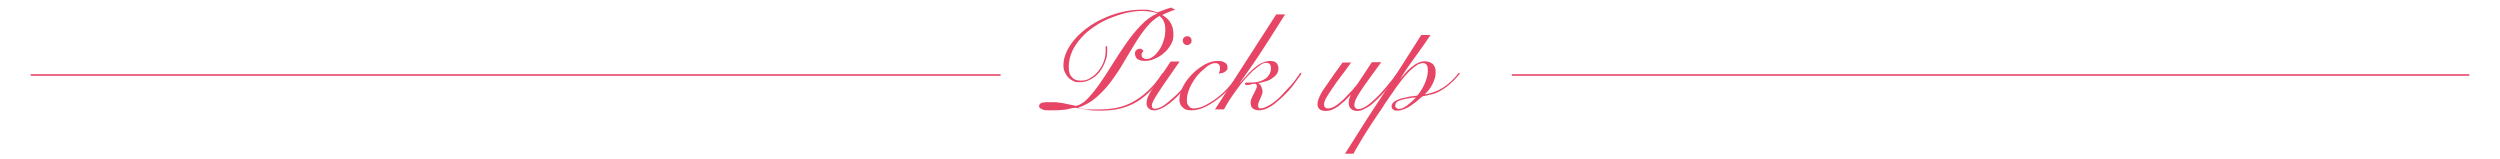 <?xml version="1.0" encoding="UTF-8"?>
<svg id="new" xmlns="http://www.w3.org/2000/svg" version="1.1" viewBox="0 0 800 51">
  <defs>
    <style>
      .cls-1 {
        fill: #e74566;
        stroke-width: 0px;
      }

      .cls-2 {
        fill: none;
        stroke: #e74566;
        stroke-linecap: round;
        stroke-miterlimit: 10;
        stroke-width: .5px;
      }
    </style>
  </defs>
  <line class="cls-2" x1="10" y1="24" x2="320" y2="24"/>
  <line class="cls-2" x1="790" y1="24" x2="484" y2="24"/>
  <g>
    <path class="cls-1" d="M376,3.1c-.7.2-1.4.5-2.1.8-.8.3-1.4.6-2,.9,1.3.7,2.2,1.6,2.8,2.7.6,1.1.8,2.3.8,3.7s-.3,2.2-.9,3.2-1.3,1.9-2.2,2.6c-.9.8-1.9,1.4-2.9,1.8-1.1.5-2.1.7-3.1.7s-1.8-.2-2.4-.6c-.5-.4-.8-1-.8-1.7s.1-.8.4-1.1.6-.5,1.1-.5.4,0,.7.2c.2.1.4.3.5.5-.1.2-.3.4-.4.5-.1.2-.2.4-.2.6,0,.5.1.9.4,1.1s.7.4,1.1.4c.8,0,1.5-.3,2.2-.8s1.4-1.3,2-2.2c.6-.9,1.1-1.9,1.4-3.1.4-1.1.5-2.3.5-3.4s-.2-1.9-.5-2.6-.8-1.2-1.4-1.7c-1.5.9-2.9,2.1-4.2,3.7-1.3,1.6-2.5,3.3-3.7,5.3-1.2,2-2.4,3.9-3.6,6s-2.5,4-3.9,5.9-3,3.6-4.7,5.1-3.7,2.6-5.9,3.4h0c1.3.3,2.5.4,3.6.5s2.4,0,3.7,0c4.4,0,8.2-1,11.4-3.1,3.2-2,6-4.9,8.3-8.5l.4.2c-1.3,2-2.7,3.7-4,5.2-1.4,1.5-2.9,2.7-4.5,3.7s-3.4,1.7-5.3,2.2-4.1.7-6.6.7-2.5,0-3.9-.3c-1.4-.2-2.7-.4-3.8-.6-.3,0-1.1,0-2.4.4-1.3.3-3.1.4-5.4.4s-2.5,0-3.1-.4c-.6-.2-.9-.5-.9-.9s.2-.7.5-.9,1-.4,1.9-.4h2.1c.7,0,1.4,0,2.1.2.8,0,1.5.2,2.4.4.8.2,1.8.3,2.8.6,1.3-.3,2.6-1.1,3.9-2.5,1.3-1.4,2.6-3,3.9-4.9s2.7-4,4.1-6.3c1.4-2.2,2.8-4.4,4.3-6.5s3-4,4.7-5.7c1.6-1.7,3.3-2.9,5.1-3.7-.6-.3-1.4-.5-2.3-.6s-1.7-.2-2.4-.2c-1.6,0-3.3.2-5.1.6-1.8.4-3.5,1-5.3,1.7-1.7.7-3.4,1.6-5,2.7-1.6,1.1-3,2.2-4.2,3.6-1.2,1.3-2.2,2.8-2.9,4.3-.7,1.6-1.1,3.2-1.1,5s.3,2.5,1,3.3,1.6,1.1,2.9,1.1,2.2-.3,3.1-.9c1-.6,1.8-1.3,2.5-2.2s1.3-1.9,1.7-3c.4-1.1.6-2.2.6-3.2v-1.7h.5v1.7c0,1.1-.2,2.2-.7,3.4s-1,2.2-1.8,3.2-1.7,1.7-2.8,2.3c-1.1.6-2.2.9-3.5.9s-1.5-.1-2.1-.4-1.2-.7-1.6-1.2c-.5-.5-.8-1.1-1.1-1.7s-.4-1.4-.4-2.1c0-1.4.3-2.7.9-4.1s1.5-2.8,2.6-4.1,2.5-2.6,4-3.7c1.6-1.2,3.3-2.2,5.1-3,1.9-.9,3.8-1.6,5.9-2.1s4.2-.8,6.4-.8,2.1,0,2.9.2,1.5.4,2.2.7c1.5-.6,3-1.2,4.7-1.6v.2l1,.4Z"/>
    <path class="cls-1" d="M377.4,19.8c-1.6,2.3-3,4.3-4.1,5.9s-2,2.9-2.7,4-1.2,1.9-1.5,2.5-.5,1.1-.5,1.5c0,.8.3,1.1.9,1.1s1.3-.2,2.1-.6c.8-.4,1.6-1,2.4-1.7s1.7-1.4,2.6-2.3,1.7-1.7,2.4-2.5c.8-.8,1.4-1.6,2-2.4s1-1.4,1.3-1.9l.4.2c-.4.6-.8,1.3-1.4,2.1s-1.3,1.7-2.1,2.5c-.8.9-1.6,1.7-2.4,2.6-.9.9-1.7,1.6-2.6,2.3s-1.7,1.2-2.6,1.6c-.8.4-1.6.6-2.3.6s-1.4-.2-1.8-.7c-.4-.4-.6-.9-.6-1.5s.1-1.3.4-2,.7-1.5,1.3-2.5c.6-1,1.4-2.2,2.4-3.6s2.2-3.2,3.6-5.3h2.8ZM379.9,11.6c.4,0,.8.1,1,.4.3.3.4.6.4,1s-.1.8-.4,1c-.3.3-.6.4-1,.4s-.8-.1-1-.4c-.3-.3-.4-.6-.4-1s.1-.8.4-1c.3-.3.6-.4,1-.4Z"/>
    <path class="cls-1" d="M397,23.9c-.7,1.1-1.6,2.3-2.7,3.5-1.1,1.3-2.3,2.4-3.6,3.5-1.6,1.3-3.2,2.4-4.8,3.2-1.6.8-3.1,1.2-4.7,1.2s-2-.3-2.7-.9c-.7-.6-1.1-1.4-1.1-2.5s.4-2.9,1.2-4.3c.8-1.5,1.8-2.8,3-4s2.6-2.2,4-3c1.5-.8,2.8-1.1,4.1-1.1s1.6.2,2.2.5.9.8.9,1.6,0,.6-.3.9-.4.4-.7.6c-.3.1-.6.3-.9.3s-.6.1-.9.2c.1-.3.2-.6.3-.9s.1-.6.1-.9c0-1.1-.5-1.6-1.5-1.6s-1.7.4-2.7,1.1c-1,.8-2,1.7-3,2.8-.9,1.1-1.7,2.4-2.4,3.8-.6,1.4-1,2.7-1,4s.2,1.5.6,2c.4.6.9.8,1.7.8s2.2-.3,3.6-1c1.3-.7,2.6-1.5,3.9-2.5s2.6-2.2,3.8-3.6c1.2-1.3,2.2-2.6,3.1-3.9l.3.3h.2Z"/>
    <path class="cls-1" d="M411.3,4.5c-2.4,3.8-4.8,7.6-7.2,11.3-2.4,3.7-4.9,7.3-7.5,10.9h0c.8-.8,1.5-1.6,2.3-2.5s1.5-1.6,2.3-2.3,1.6-1.3,2.5-1.7,1.8-.7,2.7-.7,1.7.2,2.1.7.6,1,.6,1.7-.2,1.3-.6,1.9c-.4.5-1,1-1.6,1.4s-1.3.7-2.1.9c-.8.2-1.4.4-2.1.5h0c.4.3.7.6.9,1.1s.4,1,.4,1.5,0,.7-.2,1.1c-.1.4-.3.8-.5,1.2-.2.4-.3.8-.5,1.2s-.2.8-.2,1.2.2.8.7.8c.8,0,1.8-.4,3-1.1,1.2-.7,2.5-1.7,3.8-3.1s1.9-2,2.9-3.1,2-2.5,3.1-4.1l.4.3c-.6.8-1.4,1.9-2.4,3.3s-2.3,2.8-3.8,4.2c-1.5,1.4-2.7,2.4-3.9,3.1-1.2.7-2.4,1.1-3.4,1.1s-1.6-.2-2.1-.6c-.5-.4-.7-1-.7-1.8s.1-.9.3-1.4c.2-.5.4-1,.7-1.5.2-.5.5-.9.7-1.4.2-.4.3-.8.3-1,0-.6-.3-.8-.8-.8s-.6,0-1,.2c-.4.1-.8.2-1.3.2s-.7-.1-.7-.4.2-.4.7-.4h1.4c.9,0,1.7-.1,2.4-.3s1.4-.5,2-.9,1-.9,1.3-1.4c.3-.6.5-1.2.5-1.9s-.1-1.1-.4-1.4-.6-.4-1.1-.4-1.2.2-1.9.7c-.7.5-1.5,1.1-2.4,1.9-.8.8-1.7,1.7-2.6,2.7s-1.7,2.1-2.5,3.2-1.6,2.2-2.3,3.3c-.7,1.1-1.3,2.1-1.8,3.1h-2.9c3.3-5.1,6.5-10.1,9.8-15.2,3.2-5,6.5-10.1,9.8-15.2h2.9Z"/>
    <path class="cls-1" d="M432.5,19.8c-1.1,1.6-2.2,3-3.3,4.5-1.1,1.4-2,2.7-2.8,3.9-.8,1.2-1.5,2.2-2,3.1-.5.9-.7,1.6-.7,2.1s.1.8.4,1c.2.2.5.3.9.3.6,0,1.2-.2,1.8-.5.7-.4,1.3-.8,2-1.4.7-.6,1.4-1.2,2-1.9s1.3-1.3,1.9-2,1.1-1.3,1.5-1.8c.4-.6.7-1,.9-1.3l3.9-5.9h3c-1.6,2.2-2.9,4-4,5.5s-2,2.8-2.7,3.9-1.2,1.9-1.5,2.6-.4,1.2-.4,1.7.1.7.3.9c.2.2.5.4.9.4.6,0,1.3-.2,2-.6.8-.4,1.6-1,2.4-1.7s1.6-1.5,2.4-2.3c.8-.9,1.6-1.7,2.3-2.6s1.4-1.7,2-2.4c.6-.8,1-1.4,1.4-1.8h.4c-.4.6-.8,1.3-1.4,2.1s-1.2,1.6-2,2.5c-.7.9-1.5,1.8-2.3,2.6s-1.7,1.7-2.5,2.4-1.7,1.3-2.6,1.7c-.8.5-1.6.7-2.4.7s-1.5-.2-2-.7-.7-1.1-.7-1.8,0-1.2.3-1.7c.2-.5.3-.9.4-1h0c-.6.6-1.3,1.3-1.9,1.9-.7.6-1.4,1.2-2,1.7-.7.5-1.4.9-2.1,1.2s-1.4.4-2.1.4-1.6-.2-2-.6c-.4-.4-.6-.9-.6-1.5s.2-1.5.6-2.4.9-1.8,1.7-2.9c.7-1.1,1.6-2.2,2.5-3.6s2.1-2.8,3.2-4.5h2.9v-.2Z"/>
    <path class="cls-1" d="M457.7,11.3c-1.6,2.4-3.2,4.7-4.9,7-1.7,2.3-3.3,4.6-4.8,7.1h0c.4-.5,1-1.1,1.5-1.8.6-.7,1.2-1.3,1.9-1.9.7-.6,1.4-1.1,2.2-1.5.8-.4,1.6-.6,2.4-.6s1.7.3,2.4.8c.6.5,1,1.4,1,2.6s-.1,1.5-.3,2.2c-.2.7-.5,1.3-.8,1.9s-.7,1.2-1.1,1.7-.9,1-1.3,1.4h0c2.1-.3,4-1,5.8-2.1,1.7-1.1,3.4-2.6,5.1-4.8l.4.2c-1.3,1.6-2.6,2.9-3.7,3.8s-2.2,1.6-3.2,2.1-1.9.8-2.7.9c-.8.2-1.6.4-2.3.5-.5.4-1.1.8-1.7,1.4-.6.5-1.3,1-2,1.5s-1.4.9-2.2,1.2-1.5.5-2.3.5-.8,0-1.2-.3c-.4-.2-.6-.6-.6-1.1s.3-1.1.9-1.5,1.3-.7,2.2-1c.9-.2,1.8-.4,2.7-.6.9-.1,1.7-.2,2.4-.3.4-.4.8-1,1.2-1.6.4-.6.8-1.3,1.1-2s.6-1.4.8-2.2c.2-.8.3-1.4.3-2.1,0-1-.1-1.7-.4-2s-.6-.5-1.1-.5-1.4.2-2.1.7-1.5,1.1-2.3,1.9-1.5,1.6-2.3,2.6-1.4,1.9-2.1,2.8c-.6.9-1.2,1.8-1.8,2.6-.5.8-1,1.4-1.3,1.9-.3.4-.6.9-1.1,1.7-.5.7-1.1,1.6-1.7,2.5s-1.3,2-2,3c-.7,1.1-1.4,2.2-2.1,3.3s-1.3,2.2-1.9,3.2-1.2,2-1.6,2.8h-2.7c4-6.4,8-12.7,12.2-19,4.1-6.3,8.2-12.6,12.2-19h2.9ZM447.7,34.8c.4,0,.9,0,1.5-.4.5-.3,1.1-.6,1.6-1.1.5-.4,1-.8,1.4-1.2s.7-.7.9-.9h0c-.5,0-1.1,0-1.9.2-.8.1-1.5.2-2.2.4-.7.2-1.3.4-1.8.7s-.7.7-.7,1.3.1.6.4.8.6.3.9.3h0Z"/>
  </g>
</svg>